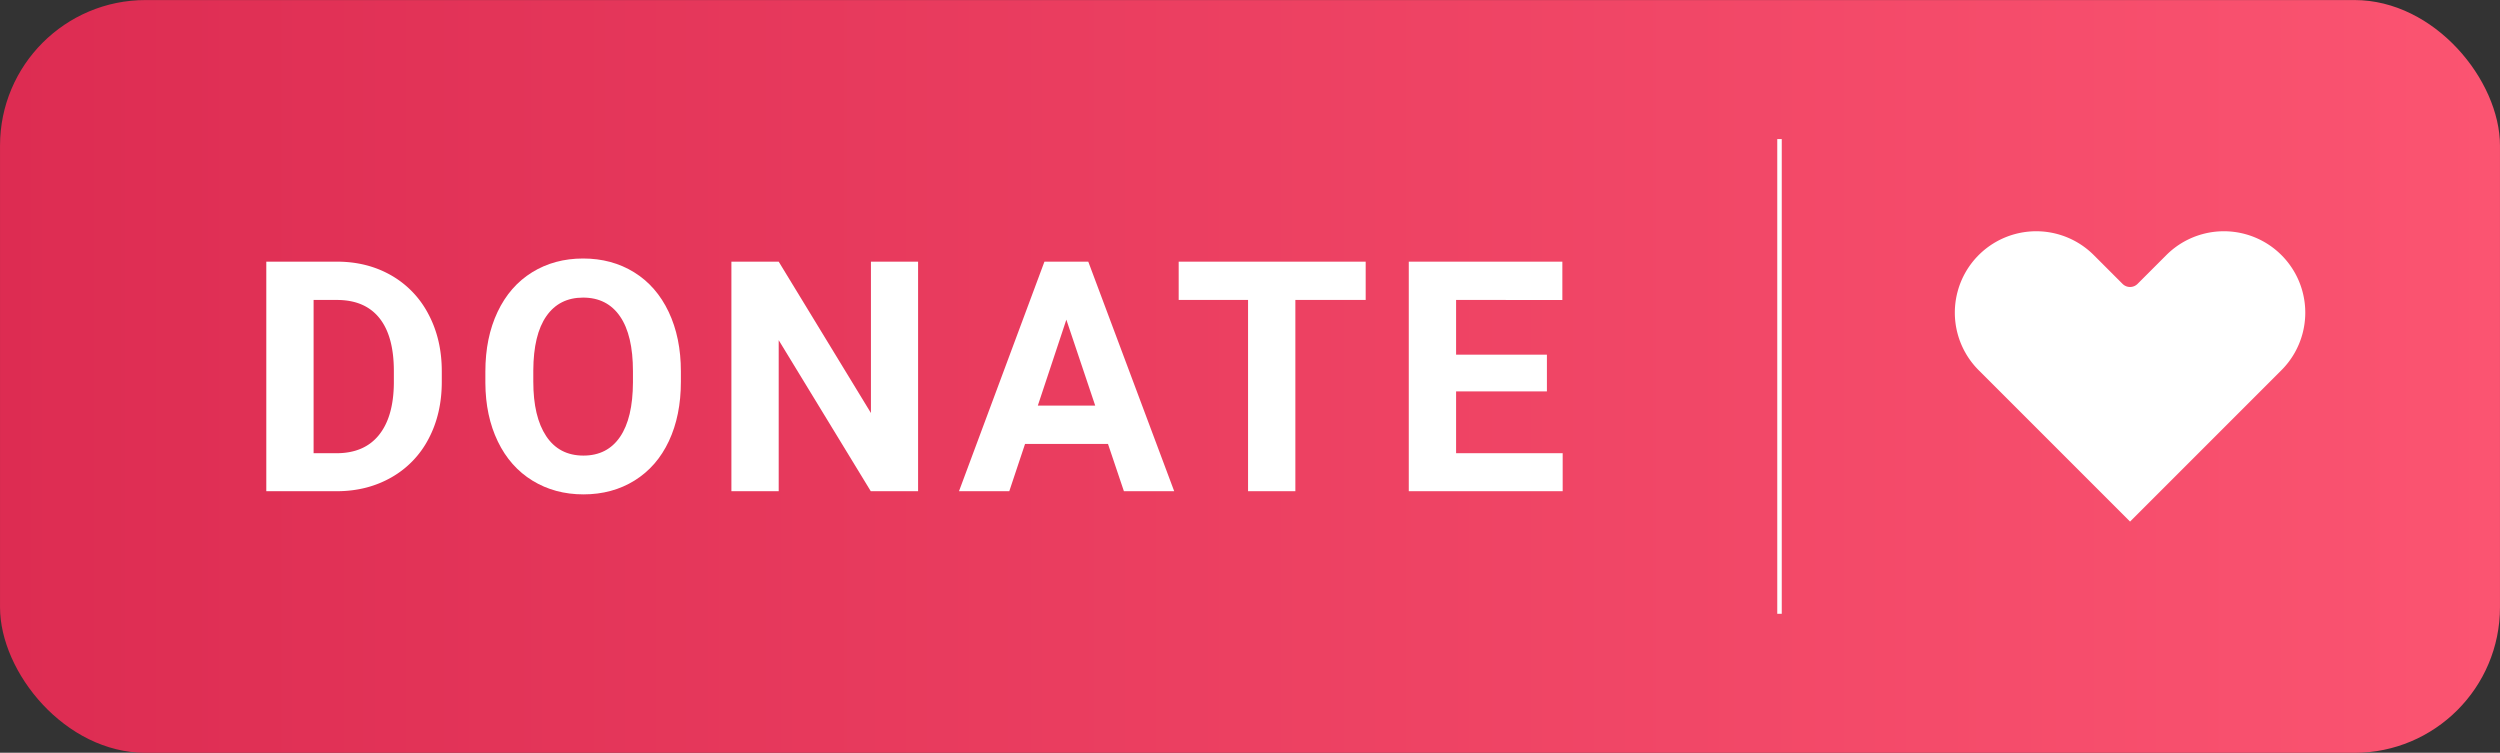 <?xml version="1.0" encoding="UTF-8"?>
<!DOCTYPE svg PUBLIC '-//W3C//DTD SVG 1.0//EN'
          'http://www.w3.org/TR/2001/REC-SVG-20010904/DTD/svg10.dtd'>
<svg data-name="Layer 1" height="503.3" preserveAspectRatio="xMidYMid meet" version="1.0" viewBox="164.2 748.3 1671.6 503.3" width="1671.6" xmlns="http://www.w3.org/2000/svg" xmlns:xlink="http://www.w3.org/1999/xlink" zoomAndPan="magnify"
><rect x="164.2" y="748.3" width="1671.6" height="503.3" fill="#333333" stroke="none"/><defs
  ><linearGradient gradientUnits="userSpaceOnUse" id="a" x1="164.215" x2="1835.785" xlink:actuate="onLoad" xlink:show="other" xlink:type="simple" y1="1000" y2="1000"
    ><stop offset="0" stop-color="#dd2c52"
      /><stop offset="1" stop-color="#fb5471"
    /></linearGradient
  ></defs
  ><rect fill="url(#a)" height="503.335" rx="97.359" ry="97.359" width="1671.57" x="164.215" y="748.332"
  /><g id="change1_1"
  ><path d="M342.257,1076.75V923.25h47.231q20.242,0,36.214,9.12A63.6,63.6,0,0,1,450.635,958.3q8.959,16.816,8.961,38.217v7.063q0,21.4-8.8,38.059a63.047,63.047,0,0,1-24.828,25.83q-16.026,9.171-36.161,9.277Zm31.628-127.882v102.474h15.287q18.554,0,28.36-12.124t10.016-34.685v-8.118q0-23.4-9.7-35.476t-28.36-12.071Z" fill="#fff"
  /></g
  ><g id="change1_2"
  ><path d="M619.465,1003.479q0,22.668-8.012,39.746t-22.93,26.356q-14.919,9.278-34.211,9.277-19.083,0-34.053-9.172t-23.194-26.2q-8.223-17.024-8.329-39.166v-7.591q0-22.666,8.171-39.9t23.088-26.462q14.917-9.224,34.105-9.225t34.105,9.225q14.917,9.227,23.088,26.462t8.17,39.8Zm-32.05-6.958q0-24.141-8.645-36.688T554.1,947.287q-15.92,0-24.564,12.388t-8.75,36.319v7.485q0,23.511,8.645,36.478t24.881,12.968q15.918,0,24.459-12.493t8.645-36.425Z" fill="#fff"
  /></g
  ><g id="change1_3"
  ><path d="M778.068,1076.75H746.44l-61.569-101v101H653.243V923.25h31.628l61.674,101.21V923.25h31.523Z" fill="#fff"
  /></g
  ><g id="change1_4"
  ><path d="M905.043,1045.123H849.589l-10.543,31.628H805.416l57.141-153.5h29.308l57.457,153.5H915.691ZM858.129,1019.5H896.5l-19.293-57.458Z" fill="#fff"
  /></g
  ><g id="change1_5"
  ><path d="M1077.352,948.869h-47.02V1076.75H998.7V948.869H952.316V923.25h125.036Z" fill="#fff"
  /></g
  ><g id="change1_6"
  ><path d="M1198.529,1010.016H1137.8v41.326h71.268v25.408h-102.9V923.25h102.685v25.619H1137.8v36.583h60.726Z" fill="#fff"
  /></g
  ><g id="change1_7"
  ><path d="M1352.55 841.288H1355.55V1158.713H1352.55z" fill="#fff"
  /></g
  ><g id="change1_8"
  ><path d="M1612.7,918.866l-19.251,19.251a7.083,7.083,0,0,1-5.009,2.075h0a7.083,7.083,0,0,1-5.009-2.075l-19.25-19.251a54.419,54.419,0,1,0-76.961,76.961l101.22,101.22,101.22-101.22a54.419,54.419,0,0,0-76.961-76.961Z" fill="#fff"
  /></g
></svg
>
